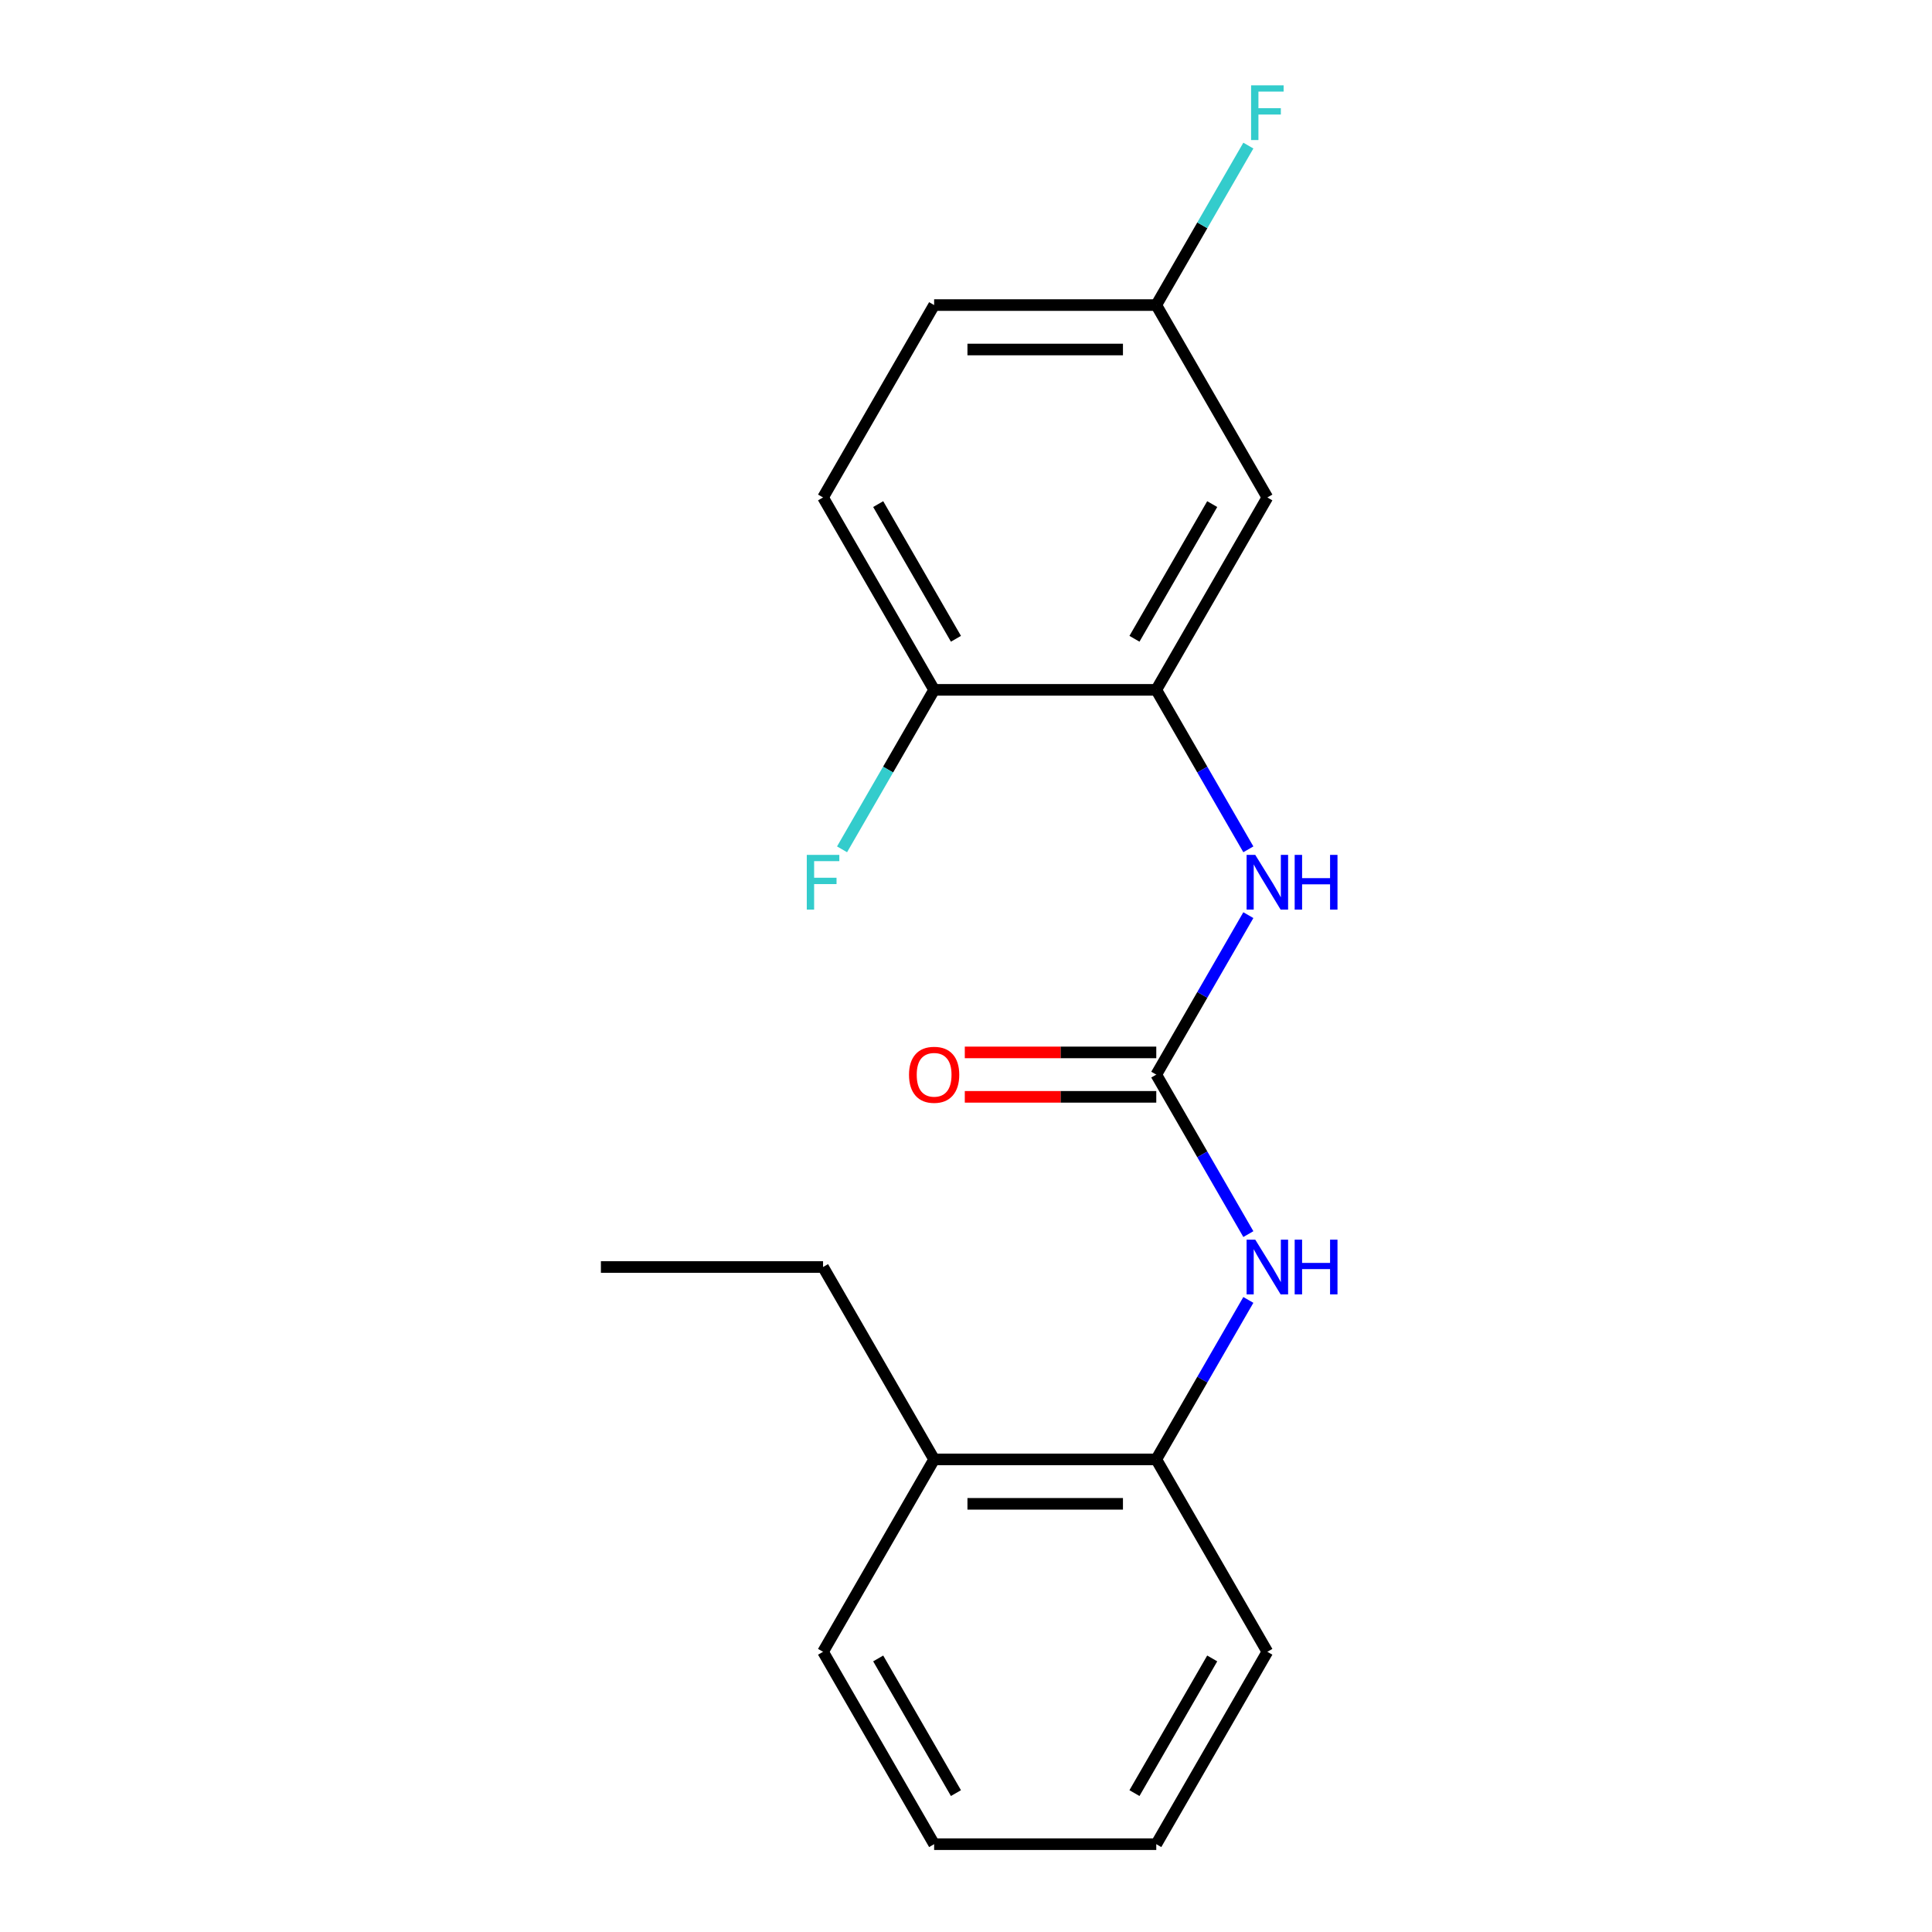 <?xml version='1.0' encoding='iso-8859-1'?>
<svg version='1.1' baseProfile='full'
              xmlns='http://www.w3.org/2000/svg'
                      xmlns:rdkit='http://www.rdkit.org/xml'
                      xmlns:xlink='http://www.w3.org/1999/xlink'
                  xml:space='preserve'
width='1000px' height='1000px' viewBox='0 0 1000 1000'>
<!-- END OF HEADER -->
<rect style='opacity:1.0;fill:#FFFFFF;stroke:none' width='1000' height='1000' x='0' y='0'> </rect>
<path class='bond-1' d='M 598.488,556.225 L 622.317,514.952' style='fill:none;fill-rule:evenodd;stroke:#000000;stroke-width:6px;stroke-linecap:butt;stroke-linejoin:miter;stroke-opacity:1' />
<path class='bond-1' d='M 622.317,514.952 L 646.146,473.68' style='fill:none;fill-rule:evenodd;stroke:#0000FF;stroke-width:6px;stroke-linecap:butt;stroke-linejoin:miter;stroke-opacity:1' />
<path class='bond-2' d='M 598.488,556.225 L 622.317,597.498' style='fill:none;fill-rule:evenodd;stroke:#000000;stroke-width:6px;stroke-linecap:butt;stroke-linejoin:miter;stroke-opacity:1' />
<path class='bond-2' d='M 622.317,597.498 L 646.146,638.771' style='fill:none;fill-rule:evenodd;stroke:#0000FF;stroke-width:6px;stroke-linecap:butt;stroke-linejoin:miter;stroke-opacity:1' />
<path class='bond-6' d='M 598.488,544.727 L 548.933,544.727' style='fill:none;fill-rule:evenodd;stroke:#000000;stroke-width:6px;stroke-linecap:butt;stroke-linejoin:miter;stroke-opacity:1' />
<path class='bond-6' d='M 548.933,544.727 L 499.378,544.727' style='fill:none;fill-rule:evenodd;stroke:#FF0000;stroke-width:6px;stroke-linecap:butt;stroke-linejoin:miter;stroke-opacity:1' />
<path class='bond-6' d='M 598.488,567.724 L 548.933,567.724' style='fill:none;fill-rule:evenodd;stroke:#000000;stroke-width:6px;stroke-linecap:butt;stroke-linejoin:miter;stroke-opacity:1' />
<path class='bond-6' d='M 548.933,567.724 L 499.378,567.724' style='fill:none;fill-rule:evenodd;stroke:#FF0000;stroke-width:6px;stroke-linecap:butt;stroke-linejoin:miter;stroke-opacity:1' />
<path class='bond-0' d='M 598.488,357.065 L 622.317,398.338' style='fill:none;fill-rule:evenodd;stroke:#000000;stroke-width:6px;stroke-linecap:butt;stroke-linejoin:miter;stroke-opacity:1' />
<path class='bond-0' d='M 622.317,398.338 L 646.146,439.61' style='fill:none;fill-rule:evenodd;stroke:#0000FF;stroke-width:6px;stroke-linecap:butt;stroke-linejoin:miter;stroke-opacity:1' />
<path class='bond-3' d='M 598.488,357.065 L 655.981,257.485' style='fill:none;fill-rule:evenodd;stroke:#000000;stroke-width:6px;stroke-linecap:butt;stroke-linejoin:miter;stroke-opacity:1' />
<path class='bond-3' d='M 587.196,330.629 L 627.441,260.923' style='fill:none;fill-rule:evenodd;stroke:#000000;stroke-width:6px;stroke-linecap:butt;stroke-linejoin:miter;stroke-opacity:1' />
<path class='bond-5' d='M 598.488,357.065 L 483.503,357.065' style='fill:none;fill-rule:evenodd;stroke:#000000;stroke-width:6px;stroke-linecap:butt;stroke-linejoin:miter;stroke-opacity:1' />
<path class='bond-4' d='M 646.146,672.84 L 622.317,714.113' style='fill:none;fill-rule:evenodd;stroke:#0000FF;stroke-width:6px;stroke-linecap:butt;stroke-linejoin:miter;stroke-opacity:1' />
<path class='bond-4' d='M 622.317,714.113 L 598.488,755.385' style='fill:none;fill-rule:evenodd;stroke:#000000;stroke-width:6px;stroke-linecap:butt;stroke-linejoin:miter;stroke-opacity:1' />
<path class='bond-9' d='M 655.981,257.485 L 598.488,157.905' style='fill:none;fill-rule:evenodd;stroke:#000000;stroke-width:6px;stroke-linecap:butt;stroke-linejoin:miter;stroke-opacity:1' />
<path class='bond-7' d='M 598.488,755.385 L 483.503,755.385' style='fill:none;fill-rule:evenodd;stroke:#000000;stroke-width:6px;stroke-linecap:butt;stroke-linejoin:miter;stroke-opacity:1' />
<path class='bond-7' d='M 581.241,778.382 L 500.751,778.382' style='fill:none;fill-rule:evenodd;stroke:#000000;stroke-width:6px;stroke-linecap:butt;stroke-linejoin:miter;stroke-opacity:1' />
<path class='bond-13' d='M 598.488,755.385 L 655.981,854.965' style='fill:none;fill-rule:evenodd;stroke:#000000;stroke-width:6px;stroke-linecap:butt;stroke-linejoin:miter;stroke-opacity:1' />
<path class='bond-8' d='M 483.503,357.065 L 426.011,257.485' style='fill:none;fill-rule:evenodd;stroke:#000000;stroke-width:6px;stroke-linecap:butt;stroke-linejoin:miter;stroke-opacity:1' />
<path class='bond-8' d='M 494.795,330.629 L 454.551,260.923' style='fill:none;fill-rule:evenodd;stroke:#000000;stroke-width:6px;stroke-linecap:butt;stroke-linejoin:miter;stroke-opacity:1' />
<path class='bond-10' d='M 483.503,357.065 L 459.674,398.338' style='fill:none;fill-rule:evenodd;stroke:#000000;stroke-width:6px;stroke-linecap:butt;stroke-linejoin:miter;stroke-opacity:1' />
<path class='bond-10' d='M 459.674,398.338 L 435.846,439.61' style='fill:none;fill-rule:evenodd;stroke:#33CCCC;stroke-width:6px;stroke-linecap:butt;stroke-linejoin:miter;stroke-opacity:1' />
<path class='bond-14' d='M 483.503,755.385 L 426.011,655.805' style='fill:none;fill-rule:evenodd;stroke:#000000;stroke-width:6px;stroke-linecap:butt;stroke-linejoin:miter;stroke-opacity:1' />
<path class='bond-15' d='M 483.503,755.385 L 426.011,854.965' style='fill:none;fill-rule:evenodd;stroke:#000000;stroke-width:6px;stroke-linecap:butt;stroke-linejoin:miter;stroke-opacity:1' />
<path class='bond-11' d='M 426.011,257.485 L 483.503,157.905' style='fill:none;fill-rule:evenodd;stroke:#000000;stroke-width:6px;stroke-linecap:butt;stroke-linejoin:miter;stroke-opacity:1' />
<path class='bond-12' d='M 598.488,157.905 L 622.317,116.632' style='fill:none;fill-rule:evenodd;stroke:#000000;stroke-width:6px;stroke-linecap:butt;stroke-linejoin:miter;stroke-opacity:1' />
<path class='bond-12' d='M 622.317,116.632 L 646.146,75.359' style='fill:none;fill-rule:evenodd;stroke:#33CCCC;stroke-width:6px;stroke-linecap:butt;stroke-linejoin:miter;stroke-opacity:1' />
<path class='bond-20' d='M 598.488,157.905 L 483.503,157.905' style='fill:none;fill-rule:evenodd;stroke:#000000;stroke-width:6px;stroke-linecap:butt;stroke-linejoin:miter;stroke-opacity:1' />
<path class='bond-20' d='M 581.241,180.902 L 500.751,180.902' style='fill:none;fill-rule:evenodd;stroke:#000000;stroke-width:6px;stroke-linecap:butt;stroke-linejoin:miter;stroke-opacity:1' />
<path class='bond-17' d='M 655.981,854.965 L 598.488,954.545' style='fill:none;fill-rule:evenodd;stroke:#000000;stroke-width:6px;stroke-linecap:butt;stroke-linejoin:miter;stroke-opacity:1' />
<path class='bond-17' d='M 627.441,858.404 L 587.196,928.11' style='fill:none;fill-rule:evenodd;stroke:#000000;stroke-width:6px;stroke-linecap:butt;stroke-linejoin:miter;stroke-opacity:1' />
<path class='bond-16' d='M 426.011,655.805 L 311.026,655.805' style='fill:none;fill-rule:evenodd;stroke:#000000;stroke-width:6px;stroke-linecap:butt;stroke-linejoin:miter;stroke-opacity:1' />
<path class='bond-19' d='M 426.011,854.965 L 483.503,954.545' style='fill:none;fill-rule:evenodd;stroke:#000000;stroke-width:6px;stroke-linecap:butt;stroke-linejoin:miter;stroke-opacity:1' />
<path class='bond-19' d='M 454.551,858.404 L 494.795,928.11' style='fill:none;fill-rule:evenodd;stroke:#000000;stroke-width:6px;stroke-linecap:butt;stroke-linejoin:miter;stroke-opacity:1' />
<path class='bond-18' d='M 598.488,954.545 L 483.503,954.545' style='fill:none;fill-rule:evenodd;stroke:#000000;stroke-width:6px;stroke-linecap:butt;stroke-linejoin:miter;stroke-opacity:1' />
<path  class='atom-2' d='M 649.721 442.485
L 659.001 457.485
Q 659.921 458.965, 661.401 461.645
Q 662.881 464.325, 662.961 464.485
L 662.961 442.485
L 666.721 442.485
L 666.721 470.805
L 662.841 470.805
L 652.881 454.405
Q 651.721 452.485, 650.481 450.285
Q 649.281 448.085, 648.921 447.405
L 648.921 470.805
L 645.241 470.805
L 645.241 442.485
L 649.721 442.485
' fill='#0000FF'/>
<path  class='atom-2' d='M 670.121 442.485
L 673.961 442.485
L 673.961 454.525
L 688.441 454.525
L 688.441 442.485
L 692.281 442.485
L 692.281 470.805
L 688.441 470.805
L 688.441 457.725
L 673.961 457.725
L 673.961 470.805
L 670.121 470.805
L 670.121 442.485
' fill='#0000FF'/>
<path  class='atom-3' d='M 649.721 641.645
L 659.001 656.645
Q 659.921 658.125, 661.401 660.805
Q 662.881 663.485, 662.961 663.645
L 662.961 641.645
L 666.721 641.645
L 666.721 669.965
L 662.841 669.965
L 652.881 653.565
Q 651.721 651.645, 650.481 649.445
Q 649.281 647.245, 648.921 646.565
L 648.921 669.965
L 645.241 669.965
L 645.241 641.645
L 649.721 641.645
' fill='#0000FF'/>
<path  class='atom-3' d='M 670.121 641.645
L 673.961 641.645
L 673.961 653.685
L 688.441 653.685
L 688.441 641.645
L 692.281 641.645
L 692.281 669.965
L 688.441 669.965
L 688.441 656.885
L 673.961 656.885
L 673.961 669.965
L 670.121 669.965
L 670.121 641.645
' fill='#0000FF'/>
<path  class='atom-7' d='M 470.503 556.305
Q 470.503 549.505, 473.863 545.705
Q 477.223 541.905, 483.503 541.905
Q 489.783 541.905, 493.143 545.705
Q 496.503 549.505, 496.503 556.305
Q 496.503 563.185, 493.103 567.105
Q 489.703 570.985, 483.503 570.985
Q 477.263 570.985, 473.863 567.105
Q 470.503 563.225, 470.503 556.305
M 483.503 567.785
Q 487.823 567.785, 490.143 564.905
Q 492.503 561.985, 492.503 556.305
Q 492.503 550.745, 490.143 547.945
Q 487.823 545.105, 483.503 545.105
Q 479.183 545.105, 476.823 547.905
Q 474.503 550.705, 474.503 556.305
Q 474.503 562.025, 476.823 564.905
Q 479.183 567.785, 483.503 567.785
' fill='#FF0000'/>
<path  class='atom-11' d='M 417.591 442.485
L 434.431 442.485
L 434.431 445.725
L 421.391 445.725
L 421.391 454.325
L 432.991 454.325
L 432.991 457.605
L 421.391 457.605
L 421.391 470.805
L 417.591 470.805
L 417.591 442.485
' fill='#33CCCC'/>
<path  class='atom-13' d='M 647.561 44.165
L 664.401 44.165
L 664.401 47.405
L 651.361 47.405
L 651.361 56.005
L 662.961 56.005
L 662.961 59.285
L 651.361 59.285
L 651.361 72.485
L 647.561 72.485
L 647.561 44.165
' fill='#33CCCC'/>
</svg>
